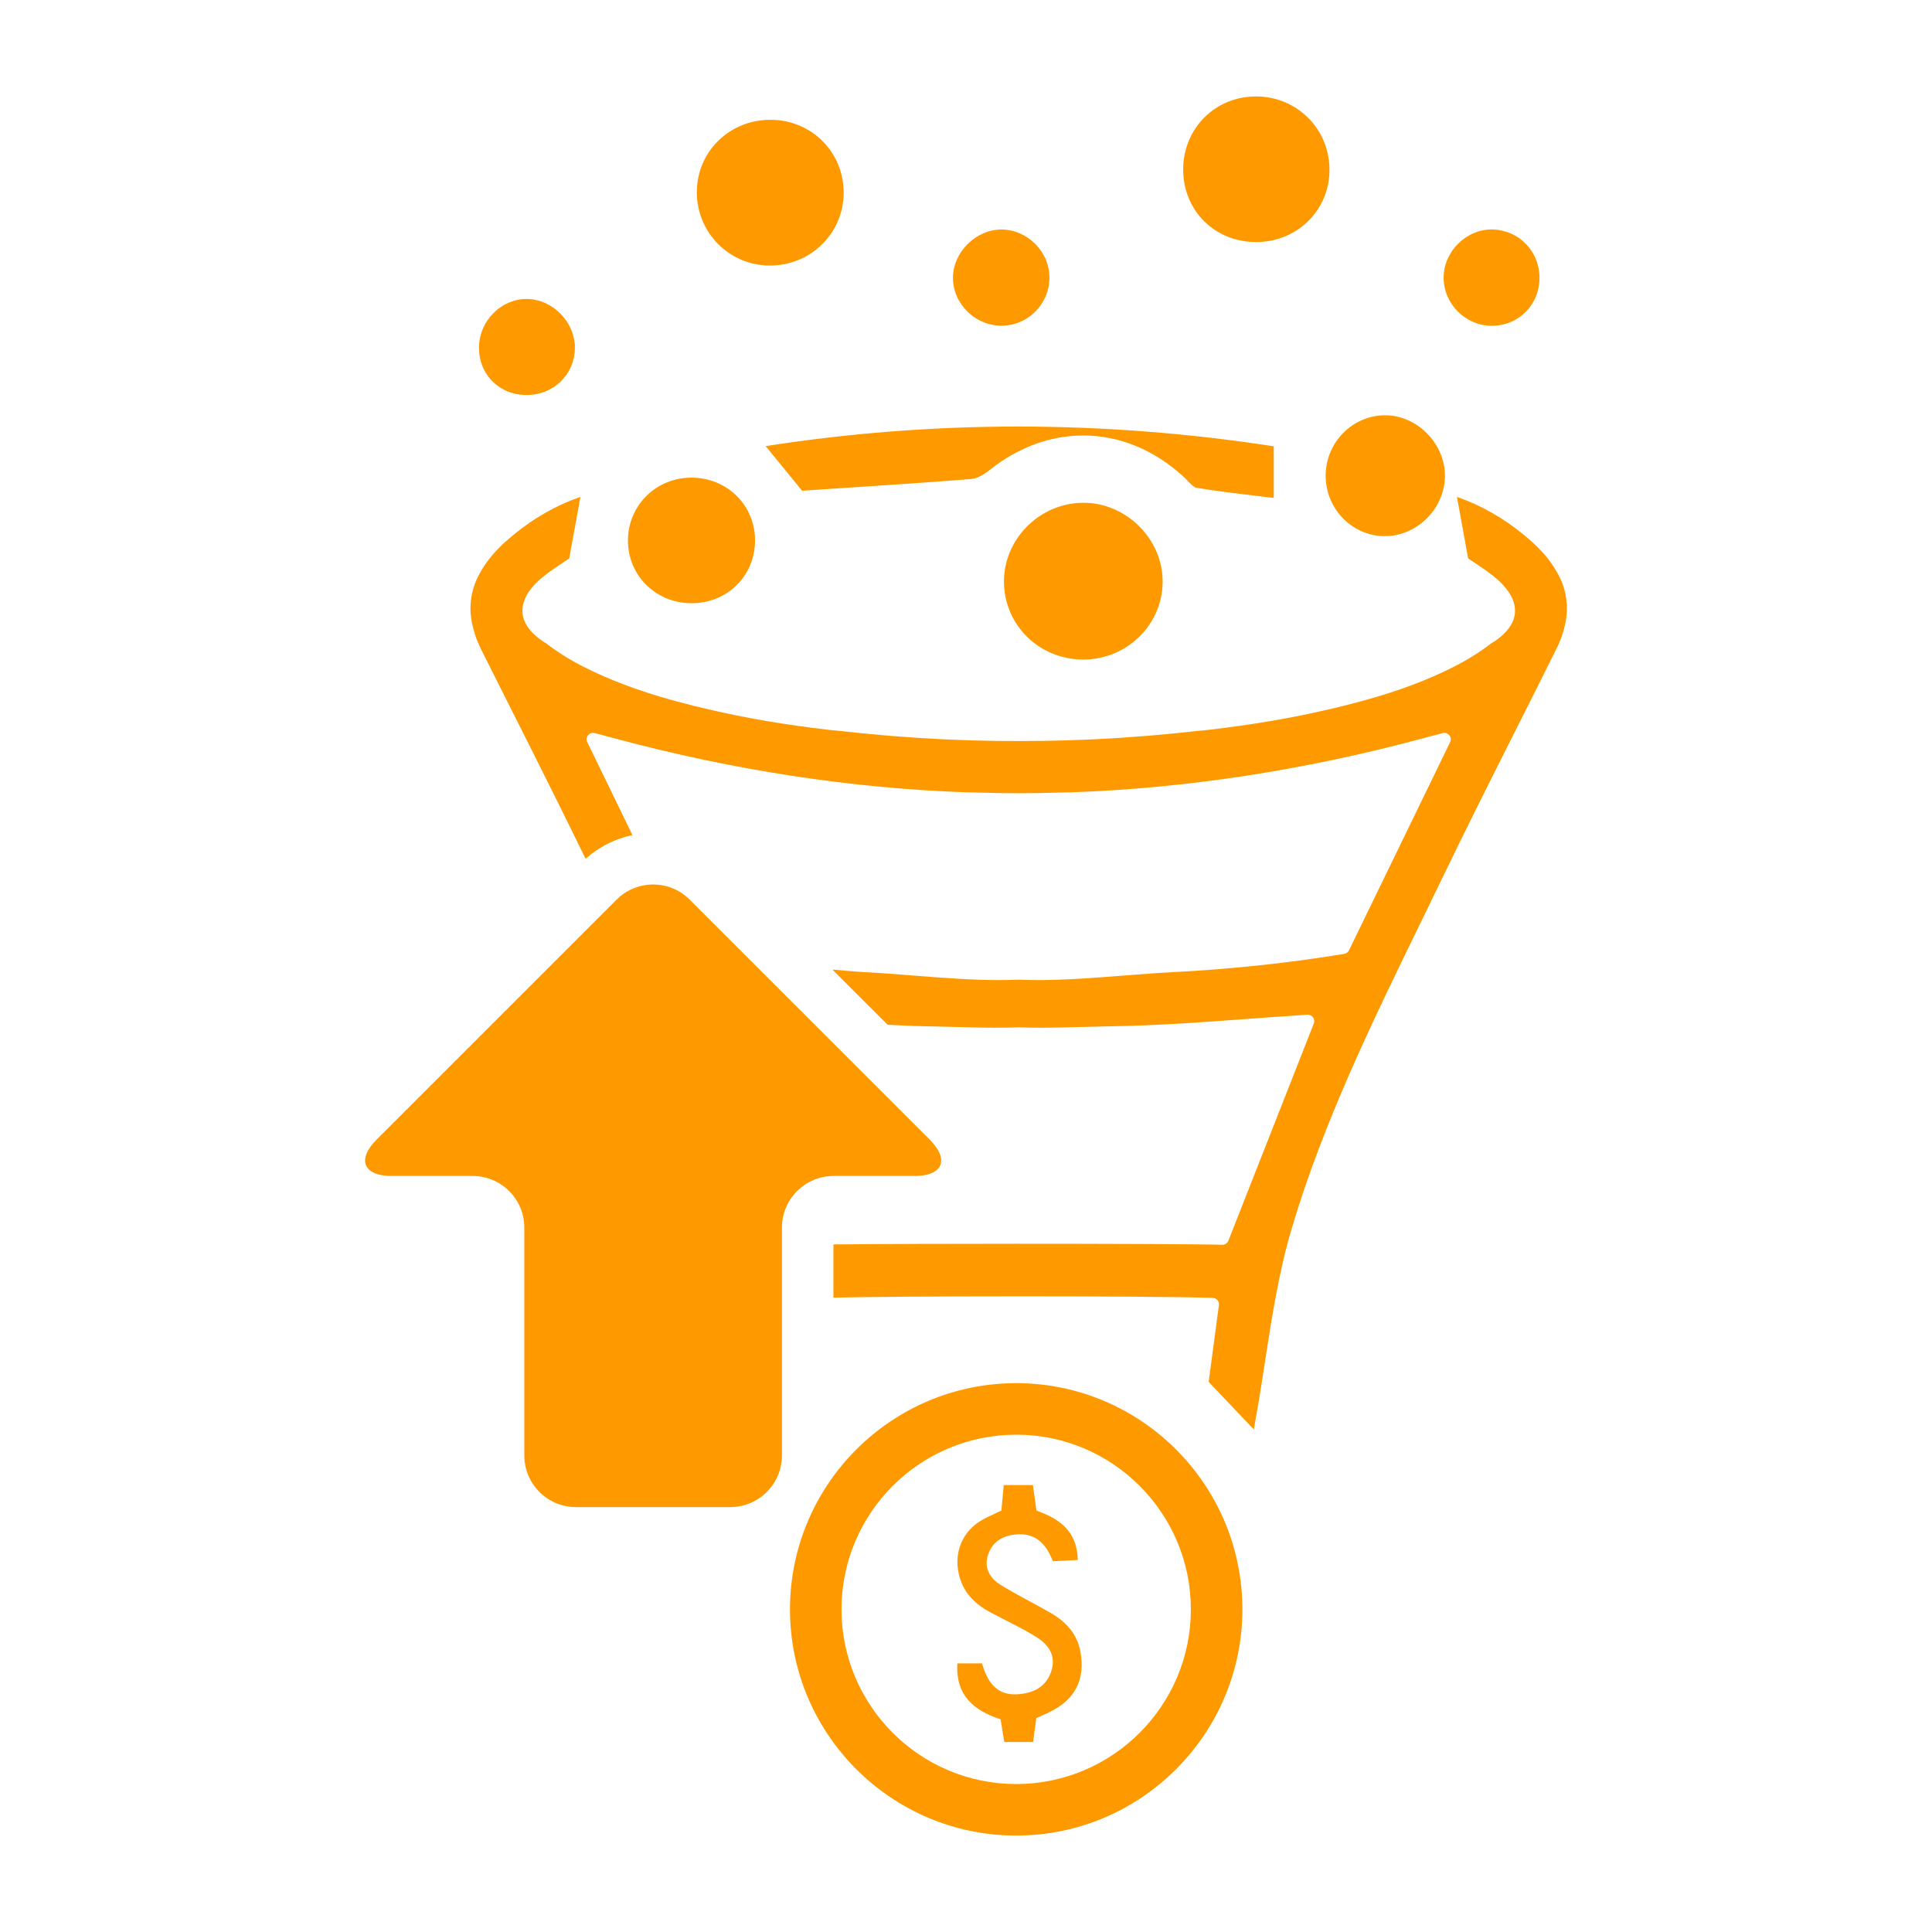<?xml version="1.0" encoding="utf-8"?>
<!-- Generator: Adobe Illustrator 16.0.0, SVG Export Plug-In . SVG Version: 6.00 Build 0)  -->
<!DOCTYPE svg PUBLIC "-//W3C//DTD SVG 1.1//EN" "http://www.w3.org/Graphics/SVG/1.1/DTD/svg11.dtd">
<svg version="1.1" id="Layer_1" xmlns="http://www.w3.org/2000/svg" xmlns:xlink="http://www.w3.org/1999/xlink" x="0px" y="0px"
	 width="75px" height="75px" viewBox="0 0 75 75" enable-background="new 0 0 75 75" xml:space="preserve">
<path fill-rule="evenodd" clip-rule="evenodd" fill="#FF9900" d="M48.833,19.255c-0.816-0.097-1.609-0.191-2.395-0.321
	c-0.09-0.015-0.225-0.155-0.333-0.267c-0.054-0.056-0.108-0.112-0.162-0.161c-1.138-1.046-2.485-1.6-3.895-1.6
	c-1.278,0-2.531,0.462-3.626,1.337c-0.26,0.208-0.522,0.336-0.719,0.352c-1.698,0.135-3.398,0.247-5.093,0.358l-1.472,0.097
	l-1.416-1.732c3.242-0.505,6.537-0.76,9.8-0.76c3.278,0,6.616,0.258,9.925,0.767v2.005L48.833,19.255z M45.134,22.608
	c0.02-1.672-1.412-3.102-3.095-3.09c-1.697,0.011-3.097,1.432-3.065,3.11c0.031,1.667,1.395,2.98,3.085,2.976
	C43.743,25.598,45.114,24.263,45.134,22.608z M32.751,7.473c-0.004-1.557-1.221-2.791-2.785-2.822
	c-1.606-0.032-2.898,1.2-2.915,2.78c-0.017,1.585,1.246,2.87,2.829,2.878C31.469,10.316,32.755,9.046,32.751,7.473z M51.61,6.536
	c-0.031-1.555-1.264-2.775-2.82-2.792c-1.598-0.017-2.855,1.226-2.859,2.827c-0.005,1.608,1.231,2.833,2.851,2.825
	C50.388,9.388,51.641,8.122,51.61,6.536z M38.094,59.023c-0.74,0.438-1.066,1.245-0.872,2.086c0.161,0.697,0.606,1.152,1.216,1.477
	c0.608,0.324,1.237,0.613,1.818,0.979c0.45,0.285,0.746,0.713,0.558,1.298c-0.188,0.585-0.625,0.835-1.217,0.901
	c-0.912,0.102-1.27-0.483-1.477-1.193c-0.354,0-0.642,0-0.957,0c-0.07,1.245,0.638,1.834,1.679,2.171
	c0.05,0.307,0.095,0.591,0.143,0.882c0.405,0,0.749,0,1.12,0c0.045-0.34,0.084-0.63,0.123-0.928c0.186-0.083,0.349-0.152,0.508-0.23
	c1.003-0.487,1.4-1.264,1.207-2.342c-0.128-0.708-0.574-1.174-1.166-1.517c-0.648-0.373-1.324-0.7-1.957-1.098
	c-0.404-0.255-0.635-0.664-0.462-1.162c0.174-0.503,0.565-0.737,1.099-0.781c0.755-0.062,1.154,0.373,1.416,1.041
	c0.346-0.019,0.652-0.034,0.967-0.05c-0.033-1.159-0.746-1.607-1.604-1.916c-0.048-0.345-0.093-0.661-0.14-0.99
	c-0.4,0-0.744,0-1.13,0c-0.032,0.341-0.062,0.633-0.095,0.99C38.575,58.785,38.324,58.888,38.094,59.023z M24.377,20.953
	c-0.017,1.363,1.059,2.449,2.44,2.464c1.389,0.015,2.476-1.034,2.493-2.405c0.017-1.368-1.051-2.452-2.435-2.47
	C25.501,18.523,24.395,19.591,24.377,20.953z M53.804,20.813c1.227-0.024,2.27-1.078,2.288-2.314c0.02-1.262-1.07-2.378-2.319-2.378
	c-1.279,0-2.322,1.069-2.311,2.366C51.474,19.787,52.532,20.838,53.804,20.813z M38.9,8.91c-1.002-0.014-1.904,0.872-1.906,1.871
	c-0.002,1.016,0.871,1.873,1.899,1.863c1.033-0.01,1.861-0.864,1.846-1.901C40.724,9.761,39.884,8.924,38.9,8.91z M22.317,13.505
	c0.005-1.008-0.871-1.896-1.873-1.899c-0.972-0.004-1.813,0.825-1.848,1.82c-0.038,1.067,0.745,1.891,1.813,1.908
	C21.471,15.352,22.312,14.546,22.317,13.505z M59.763,10.763c-0.011-1.016-0.798-1.822-1.807-1.854
	c-1.012-0.031-1.903,0.831-1.914,1.851c-0.012,1.024,0.839,1.883,1.867,1.887C58.957,12.65,59.774,11.819,59.763,10.763z
	 M48.229,62.475c0-4.842-3.939-8.781-8.781-8.781s-8.781,3.939-8.781,8.781s3.939,8.781,8.781,8.781S48.229,67.316,48.229,62.475z
	 M46.229,62.475c0,3.739-3.041,6.781-6.781,6.781c-3.739,0-6.781-3.042-6.781-6.781s3.042-6.781,6.781-6.781
	C43.188,55.693,46.229,58.735,46.229,62.475z M60.827,23.573c-0.001-0.093-0.01-0.184-0.019-0.271
	c-0.039-0.328-0.128-0.628-0.274-0.917c-0.234-0.467-0.555-0.881-1.008-1.302c-0.122-0.112-0.247-0.22-0.375-0.324
	c-0.798-0.656-1.668-1.149-2.592-1.469l0.433,2.386l0.177,0.119c0.256,0.169,0.567,0.375,0.855,0.609
	c0.274,0.225,0.482,0.459,0.629,0.72c0.246,0.449,0.332,1.124-0.654,1.785c0,0-0.094,0.055-0.094,0.055
	c-0.443,0.34-0.926,0.644-1.432,0.902c-1.016,0.52-2.169,0.954-3.521,1.326l-0.217,0.058c-0.39,0.104-0.78,0.205-1.173,0.292
	c-1.416,0.332-2.934,0.59-4.639,0.79l-0.582,0.058c-0.5,0.057-1,0.105-1.5,0.149l-0.342,0.029c-0.656,0.054-1.313,0.097-1.971,0.128
	l-0.314,0.015c-0.565,0.024-1.132,0.042-1.697,0.05c-0.324,0.005-0.648,0.006-0.973,0.007c-0.324-0.001-0.647-0.002-0.972-0.007
	c-0.565-0.008-1.132-0.026-1.698-0.05l-0.313-0.015c-0.658-0.031-1.315-0.074-1.972-0.128l-0.342-0.029
	c-0.5-0.044-1-0.093-1.497-0.149l-0.584-0.058c-1.706-0.199-3.223-0.458-4.636-0.789c-0.395-0.088-0.785-0.189-1.175-0.293
	c-0.001,0-0.213-0.056-0.213-0.056c-1.355-0.374-2.508-0.808-3.524-1.328c-0.506-0.258-0.988-0.562-1.431-0.902l-0.095-0.055
	c-0.985-0.661-0.899-1.336-0.643-1.808c0.135-0.238,0.343-0.473,0.618-0.698c0.288-0.234,0.599-0.44,0.854-0.609l0.177-0.119
	l0.433-2.386c-0.924,0.32-1.794,0.813-2.592,1.469c-0.127,0.104-0.252,0.212-0.374,0.323c-0.454,0.422-0.774,0.836-1.009,1.304
	c-0.146,0.289-0.235,0.589-0.273,0.914c-0.009,0.091-0.018,0.182-0.019,0.277l0,0.116c0.011,0.312,0.075,0.642,0.189,0.98
	l0.035,0.103c0.042,0.114,0.096,0.231,0.181,0.418c0.471,0.945,1.831,3.642,1.831,3.642c0.753,1.496,1.498,2.997,2.231,4.502
	c0.525-0.459,1.143-0.782,1.82-0.918l-1.754-3.611c-0.043-0.089-0.03-0.194,0.034-0.27c0.048-0.058,0.119-0.089,0.191-0.089
	c0.023,0,0.046,0.003,0.068,0.009c0.164,0.047,0.822,0.219,0.822,0.219c4.552,1.223,9.125,1.923,13.593,2.081l0.331,0.006
	c0.57,0.017,1.141,0.03,1.71,0.03c0.57,0,1.141-0.013,1.71-0.03l0.331-0.006c4.468-0.158,9.041-0.858,13.593-2.081
	c0,0,0.661-0.173,0.822-0.218c0.022-0.006,0.046-0.009,0.067-0.009c0.073,0,0.145,0.032,0.192,0.089
	c0.063,0.076,0.076,0.181,0.033,0.27l-3.927,8.083c-0.036,0.073-0.104,0.124-0.185,0.137c-2.133,0.354-4.378,0.593-6.675,0.711
	c-0.643,0.033-1.285,0.084-1.928,0.134c-1.072,0.085-2.182,0.172-3.276,0.172c-0.255,0-0.509-0.004-0.763-0.015
	c-0.254,0.011-0.508,0.015-0.762,0.015c-1.093,0-2.199-0.087-3.269-0.171c-0.642-0.051-1.284-0.102-1.927-0.135
	c-0.428-0.022-0.843-0.069-1.267-0.1l2.142,2.141c0.458,0.02,0.917,0.048,1.372,0.056c0.383,0.006,0.766,0.017,1.148,0.027
	c0.571,0.016,1.141,0.032,1.707,0.032c0.285,0,0.569-0.004,0.87-0.015c0.282,0.011,0.566,0.015,0.852,0.015
	c0.566,0,1.136-0.017,1.707-0.032c0.382-0.011,0.765-0.021,1.147-0.027c1.718-0.028,3.475-0.158,5.174-0.284
	c0.771-0.057,1.543-0.113,2.32-0.163c0.005,0,0.011,0,0.016,0c0.079,0,0.155,0.038,0.202,0.103c0.051,0.069,0.063,0.159,0.03,0.239
	l-3.317,8.432c-0.038,0.096-0.131,0.158-0.232,0.158c-0.003,0-0.006,0-0.008,0c-0.92-0.026-4.67-0.039-7.977-0.039
	c-2.503,0-5.592,0.008-7.115,0.026v2.065c1.243-0.03,4.001-0.05,7.29-0.05c2.782,0,6.196,0.016,7.435,0.059
	c0.07,0.003,0.137,0.035,0.182,0.089c0.046,0.054,0.066,0.124,0.057,0.194l-0.397,2.979l1.754,1.847
	c0.021-0.128,0.04-0.247,0.062-0.365c0.14-0.764,0.258-1.534,0.377-2.305c0.262-1.699,0.533-3.457,1.029-5.127
	c1.219-4.104,3.119-8.002,4.955-11.772l0.872-1.795c0.854-1.773,1.737-3.534,2.622-5.292L59,28.022
	c0.476-0.943,0.95-1.886,1.452-2.9c0.055-0.117,0.108-0.234,0.15-0.348l0.035-0.103c0.114-0.338,0.178-0.668,0.189-0.98V23.573z
	 M35.503,45.651c1.1,0,1.364-0.637,0.585-1.414l-9.319-9.317c-0.778-0.778-2.051-0.778-2.829,0l-9.319,9.317
	c-0.778,0.777-0.515,1.414,0.585,1.414h3.148c1.1,0,2,0.9,2,2v8.854c0,1.1,0.9,2,2,2h6c1.1,0,2-0.9,2-2v-8.854c0-1.1,0.9-2,2-2
	H35.503z"/>
</svg>

